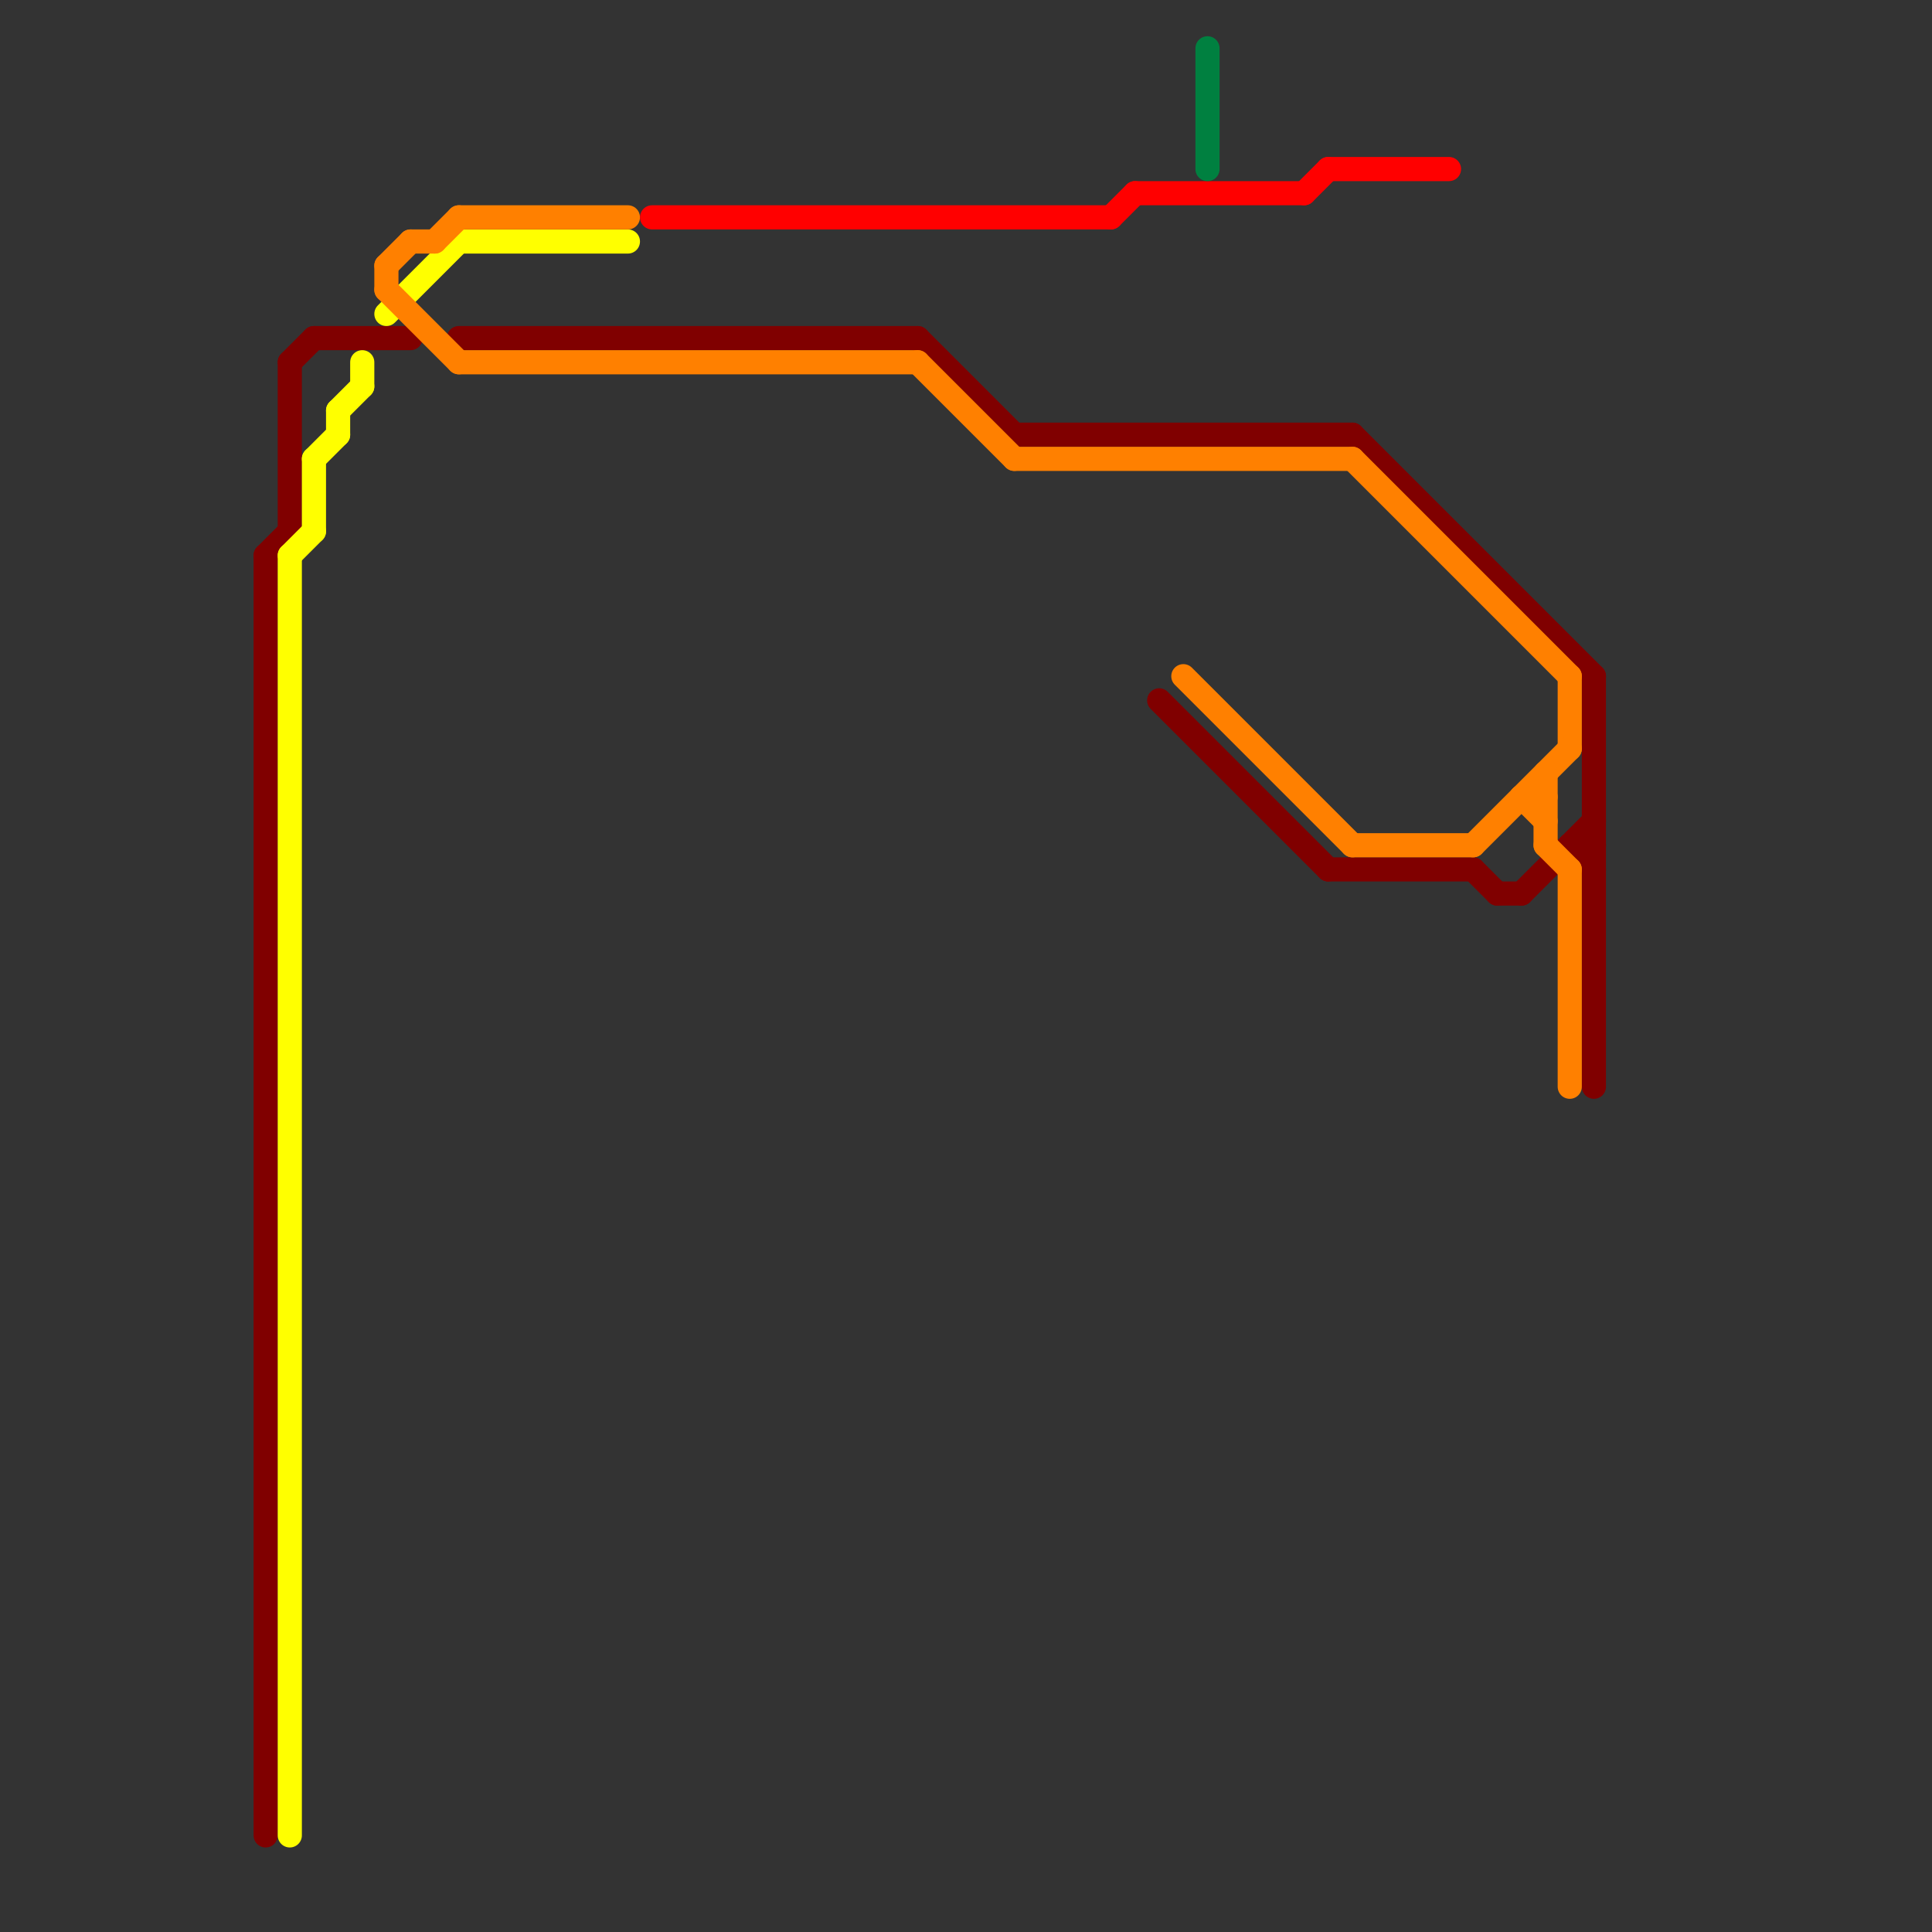 
<svg version="1.1" xmlns="http://www.w3.org/2000/svg" viewBox="0 0 80 80">
<rect x="0" y="0" width="80" height="80" fill="#333333" stroke="none"/>
<style>text { font: 1px Helvetica; font-weight: 600; white-space: pre; dominant-baseline: central; } line { stroke-width: 1; fill: none; stroke-linecap: round; stroke-linejoin: round; } .c0 { stroke: #800000 } .c1 { stroke: #ffff00 } .c2 { stroke: #ff8000 } .c3 { stroke: #ff0000 } .c4 { stroke: #008040 }</style><defs><g id="wm-xf"><circle r="1.2" fill="#000"/><circle r="0.9" fill="#fff"/><circle r="0.6" fill="#000"/><circle r="0.3" fill="#fff"/></g><g id="wm"><circle r="0.6" fill="#000"/><circle r="0.3" fill="#fff"/></g></defs><line class="c0" x1="63" y1="37" x2="66" y2="34"/><line class="c0" x1="61" y1="36" x2="62" y2="37"/><line class="c0" x1="65" y1="35" x2="66" y2="36"/><line class="c0" x1="11" y1="23" x2="11" y2="76"/><line class="c0" x1="48" y1="29" x2="55" y2="36"/><line class="c0" x1="56" y1="18" x2="66" y2="28"/><line class="c0" x1="62" y1="37" x2="63" y2="37"/><line class="c0" x1="12" y1="15" x2="12" y2="22"/><line class="c0" x1="11" y1="23" x2="12" y2="22"/><line class="c0" x1="38" y1="14" x2="42" y2="18"/><line class="c0" x1="13" y1="14" x2="17" y2="14"/><line class="c0" x1="65" y1="35" x2="66" y2="35"/><line class="c0" x1="19" y1="14" x2="38" y2="14"/><line class="c0" x1="55" y1="36" x2="61" y2="36"/><line class="c0" x1="12" y1="15" x2="13" y2="14"/><line class="c0" x1="66" y1="28" x2="66" y2="45"/><line class="c0" x1="42" y1="18" x2="56" y2="18"/><line class="c1" x1="12" y1="23" x2="13" y2="22"/><line class="c1" x1="12" y1="23" x2="12" y2="76"/><line class="c1" x1="13" y1="19" x2="13" y2="22"/><line class="c1" x1="14" y1="17" x2="15" y2="16"/><line class="c1" x1="14" y1="17" x2="14" y2="18"/><line class="c1" x1="13" y1="19" x2="14" y2="18"/><line class="c1" x1="15" y1="15" x2="15" y2="16"/><line class="c1" x1="16" y1="13" x2="19" y2="10"/><line class="c1" x1="19" y1="10" x2="26" y2="10"/><line class="c2" x1="16" y1="11" x2="16" y2="12"/><line class="c2" x1="65" y1="36" x2="65" y2="45"/><line class="c2" x1="16" y1="12" x2="19" y2="15"/><line class="c2" x1="38" y1="15" x2="42" y2="19"/><line class="c2" x1="16" y1="11" x2="17" y2="10"/><line class="c2" x1="42" y1="19" x2="56" y2="19"/><line class="c2" x1="56" y1="19" x2="65" y2="28"/><line class="c2" x1="65" y1="28" x2="65" y2="31"/><line class="c2" x1="64" y1="35" x2="65" y2="36"/><line class="c2" x1="63" y1="33" x2="64" y2="34"/><line class="c2" x1="19" y1="15" x2="38" y2="15"/><line class="c2" x1="63" y1="33" x2="64" y2="33"/><line class="c2" x1="49" y1="28" x2="56" y2="35"/><line class="c2" x1="17" y1="10" x2="18" y2="10"/><line class="c2" x1="56" y1="35" x2="61" y2="35"/><line class="c2" x1="61" y1="35" x2="65" y2="31"/><line class="c2" x1="18" y1="10" x2="19" y2="9"/><line class="c2" x1="64" y1="32" x2="64" y2="35"/><line class="c2" x1="19" y1="9" x2="26" y2="9"/><line class="c3" x1="27" y1="9" x2="46" y2="9"/><line class="c3" x1="46" y1="9" x2="47" y2="8"/><line class="c3" x1="54" y1="8" x2="55" y2="7"/><line class="c3" x1="55" y1="7" x2="60" y2="7"/><line class="c3" x1="47" y1="8" x2="54" y2="8"/><line class="c4" x1="50" y1="2" x2="50" y2="7"/>
</svg>
